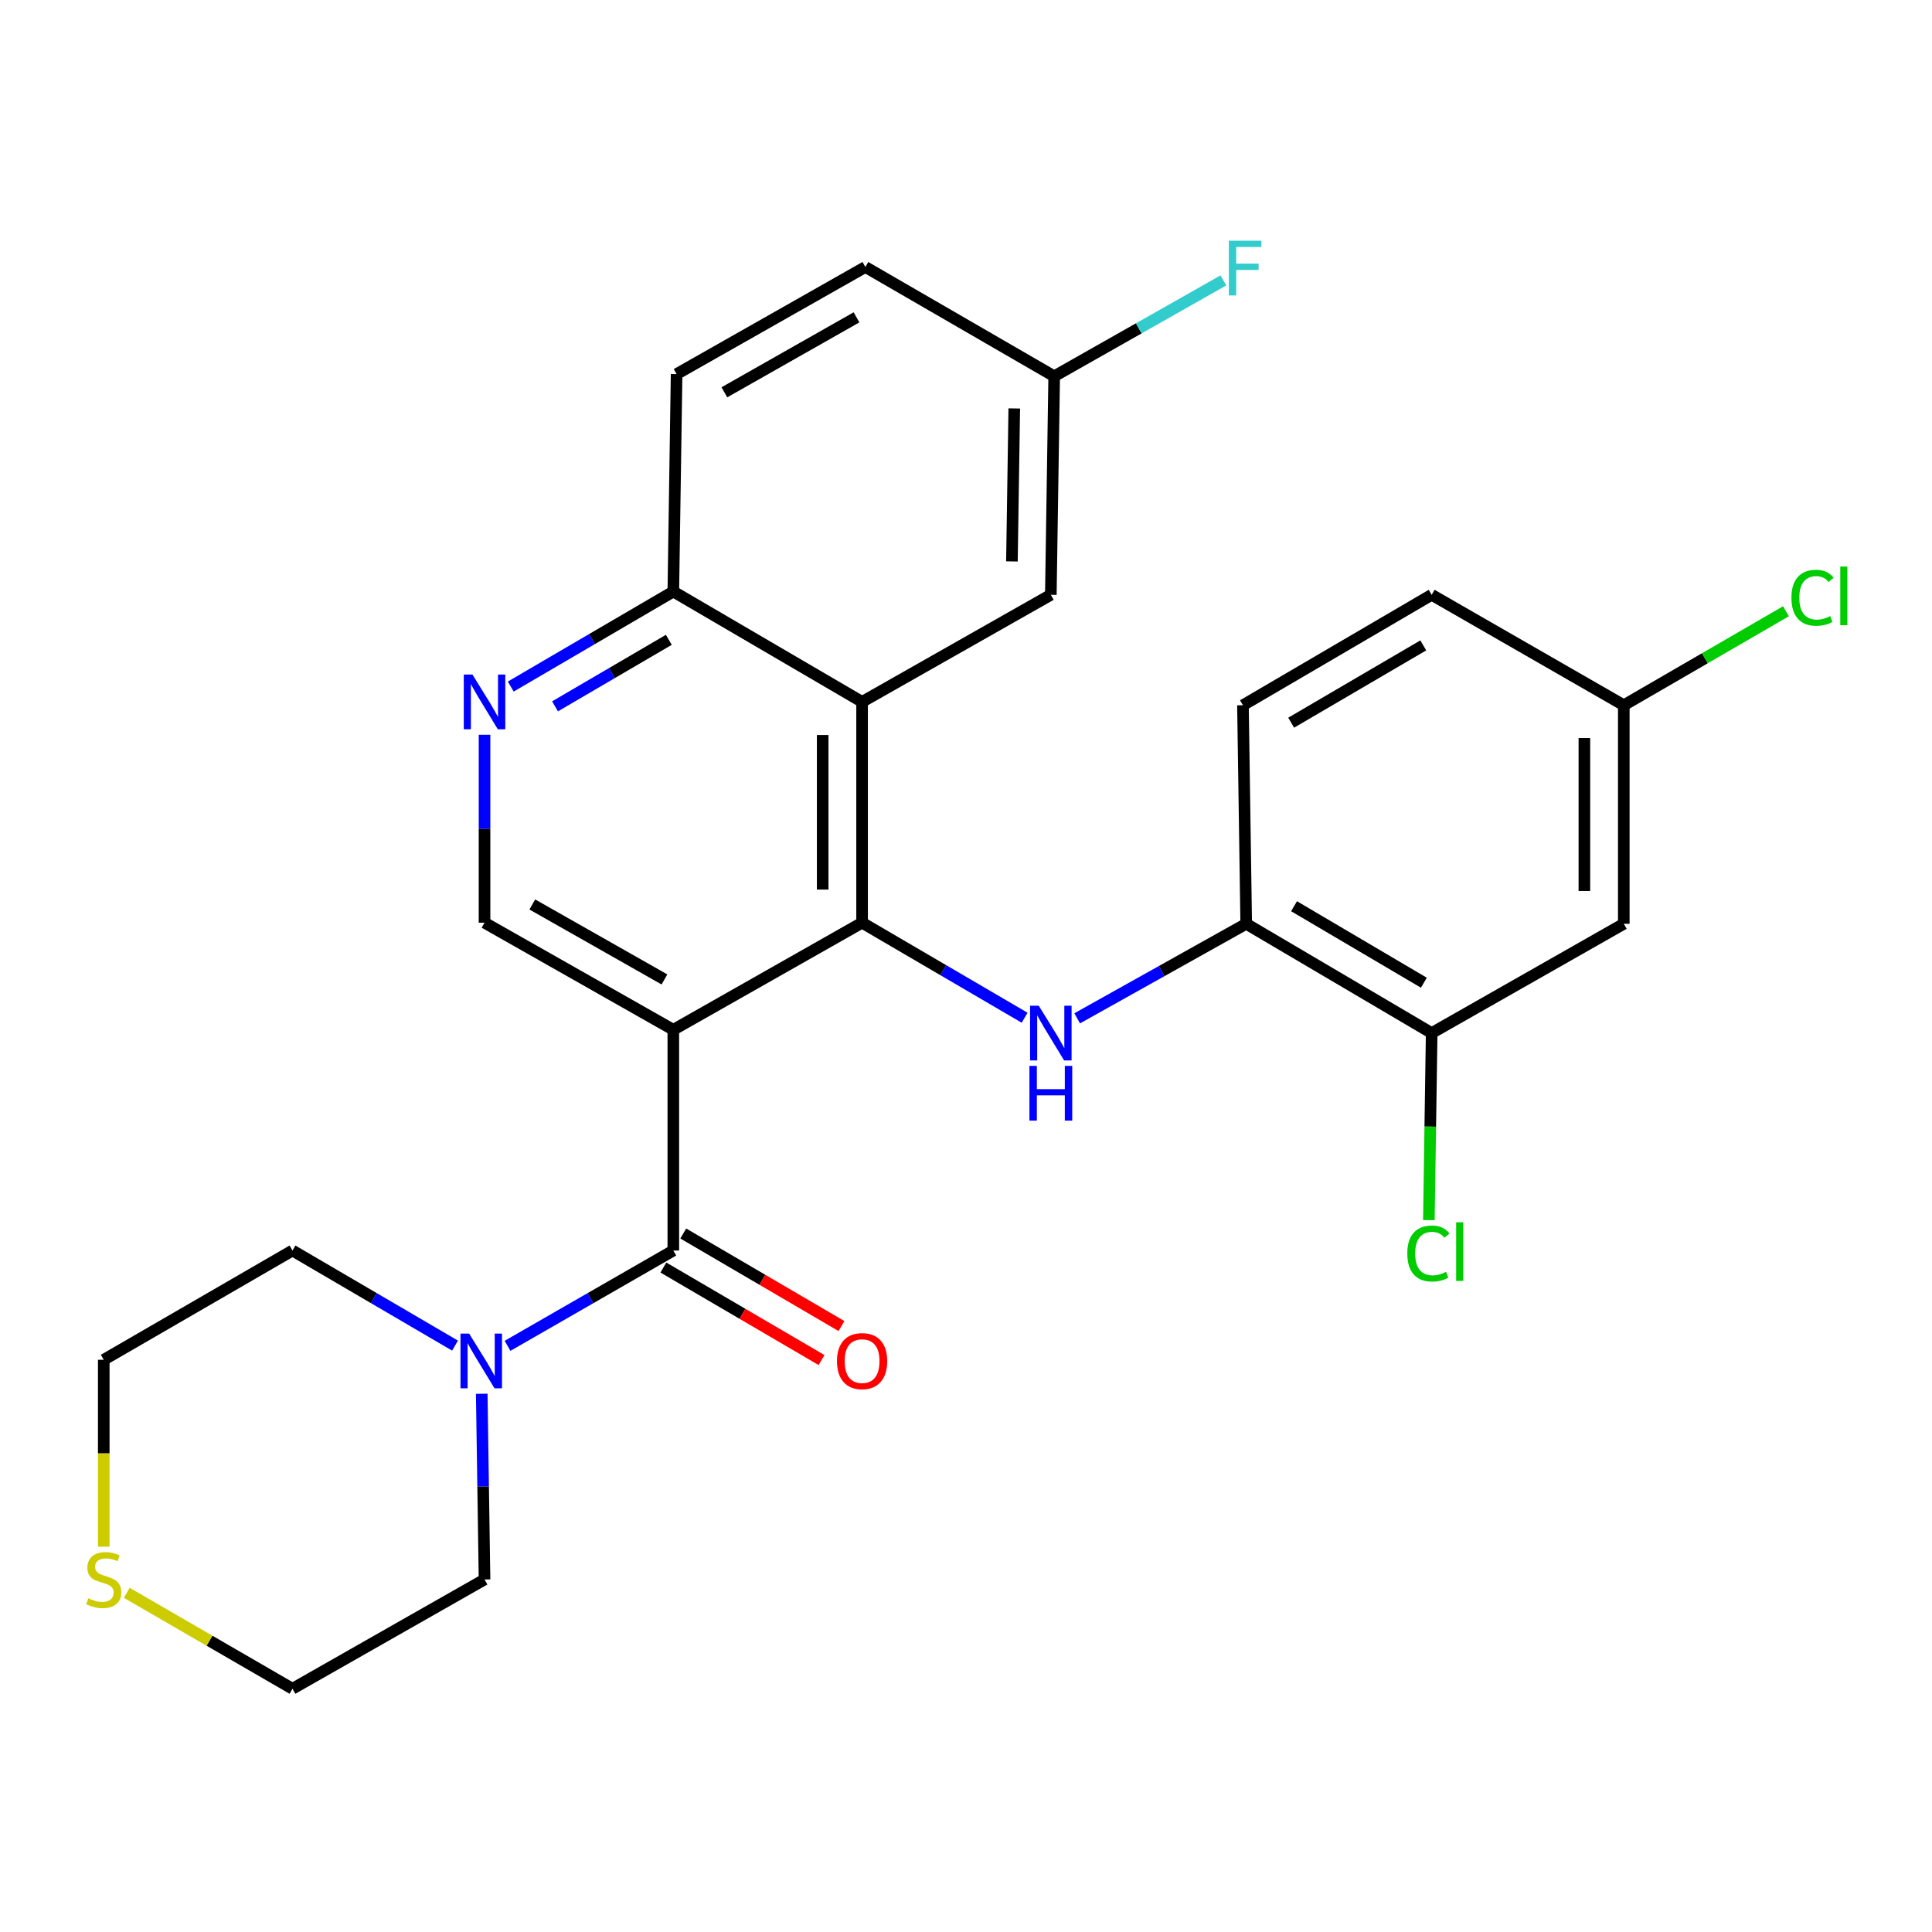 <?xml version='1.0' encoding='iso-8859-1'?>
<svg version='1.1' baseProfile='full'
              xmlns='http://www.w3.org/2000/svg'
                      xmlns:rdkit='http://www.rdkit.org/xml'
                      xmlns:xlink='http://www.w3.org/1999/xlink'
                  xml:space='preserve'
width='1000px' height='1000px' viewBox='0 0 1000 1000'>
<!-- END OF HEADER -->
<rect style='opacity:1.0;fill:#FFFFFF;stroke:none' width='1000' height='1000' x='0' y='0'> </rect>
<path class='bond-0' d='M 348.51,533.012 L 446.216,477.585' style='fill:none;fill-rule:evenodd;stroke:#000000;stroke-width:6px;stroke-linecap:butt;stroke-linejoin:miter;stroke-opacity:1' />
<path class='bond-1' d='M 348.51,533.012 L 348.51,647.267' style='fill:none;fill-rule:evenodd;stroke:#000000;stroke-width:6px;stroke-linecap:butt;stroke-linejoin:miter;stroke-opacity:1' />
<path class='bond-5' d='M 348.51,533.012 L 250.793,477.585' style='fill:none;fill-rule:evenodd;stroke:#000000;stroke-width:6px;stroke-linecap:butt;stroke-linejoin:miter;stroke-opacity:1' />
<path class='bond-5' d='M 343.918,506.951 L 275.516,468.152' style='fill:none;fill-rule:evenodd;stroke:#000000;stroke-width:6px;stroke-linecap:butt;stroke-linejoin:miter;stroke-opacity:1' />
<path class='bond-2' d='M 446.216,477.585 L 446.216,363.296' style='fill:none;fill-rule:evenodd;stroke:#000000;stroke-width:6px;stroke-linecap:butt;stroke-linejoin:miter;stroke-opacity:1' />
<path class='bond-2' d='M 425.813,460.441 L 425.813,380.439' style='fill:none;fill-rule:evenodd;stroke:#000000;stroke-width:6px;stroke-linecap:butt;stroke-linejoin:miter;stroke-opacity:1' />
<path class='bond-3' d='M 446.216,477.585 L 488.278,502.181' style='fill:none;fill-rule:evenodd;stroke:#000000;stroke-width:6px;stroke-linecap:butt;stroke-linejoin:miter;stroke-opacity:1' />
<path class='bond-3' d='M 488.278,502.181 L 530.341,526.777' style='fill:none;fill-rule:evenodd;stroke:#0000FF;stroke-width:6px;stroke-linecap:butt;stroke-linejoin:miter;stroke-opacity:1' />
<path class='bond-4' d='M 348.51,647.267 L 305.605,671.936' style='fill:none;fill-rule:evenodd;stroke:#000000;stroke-width:6px;stroke-linecap:butt;stroke-linejoin:miter;stroke-opacity:1' />
<path class='bond-4' d='M 305.605,671.936 L 262.699,696.604' style='fill:none;fill-rule:evenodd;stroke:#0000FF;stroke-width:6px;stroke-linecap:butt;stroke-linejoin:miter;stroke-opacity:1' />
<path class='bond-12' d='M 343.359,656.072 L 384.297,680.022' style='fill:none;fill-rule:evenodd;stroke:#000000;stroke-width:6px;stroke-linecap:butt;stroke-linejoin:miter;stroke-opacity:1' />
<path class='bond-12' d='M 384.297,680.022 L 425.234,703.972' style='fill:none;fill-rule:evenodd;stroke:#FF0000;stroke-width:6px;stroke-linecap:butt;stroke-linejoin:miter;stroke-opacity:1' />
<path class='bond-12' d='M 353.661,638.461 L 394.599,662.412' style='fill:none;fill-rule:evenodd;stroke:#000000;stroke-width:6px;stroke-linecap:butt;stroke-linejoin:miter;stroke-opacity:1' />
<path class='bond-12' d='M 394.599,662.412 L 435.537,686.362' style='fill:none;fill-rule:evenodd;stroke:#FF0000;stroke-width:6px;stroke-linecap:butt;stroke-linejoin:miter;stroke-opacity:1' />
<path class='bond-11' d='M 446.216,363.296 L 543.91,307.869' style='fill:none;fill-rule:evenodd;stroke:#000000;stroke-width:6px;stroke-linecap:butt;stroke-linejoin:miter;stroke-opacity:1' />
<path class='bond-27' d='M 446.216,363.296 L 348.51,306.18' style='fill:none;fill-rule:evenodd;stroke:#000000;stroke-width:6px;stroke-linecap:butt;stroke-linejoin:miter;stroke-opacity:1' />
<path class='bond-7' d='M 557.547,527.085 L 601.293,502.618' style='fill:none;fill-rule:evenodd;stroke:#0000FF;stroke-width:6px;stroke-linecap:butt;stroke-linejoin:miter;stroke-opacity:1' />
<path class='bond-7' d='M 601.293,502.618 L 645.039,478.151' style='fill:none;fill-rule:evenodd;stroke:#000000;stroke-width:6px;stroke-linecap:butt;stroke-linejoin:miter;stroke-opacity:1' />
<path class='bond-23' d='M 235.522,696.489 L 193.454,671.878' style='fill:none;fill-rule:evenodd;stroke:#0000FF;stroke-width:6px;stroke-linecap:butt;stroke-linejoin:miter;stroke-opacity:1' />
<path class='bond-23' d='M 193.454,671.878 L 151.386,647.267' style='fill:none;fill-rule:evenodd;stroke:#000000;stroke-width:6px;stroke-linecap:butt;stroke-linejoin:miter;stroke-opacity:1' />
<path class='bond-24' d='M 249.348,721.416 L 250.07,769.477' style='fill:none;fill-rule:evenodd;stroke:#0000FF;stroke-width:6px;stroke-linecap:butt;stroke-linejoin:miter;stroke-opacity:1' />
<path class='bond-24' d='M 250.07,769.477 L 250.793,817.538' style='fill:none;fill-rule:evenodd;stroke:#000000;stroke-width:6px;stroke-linecap:butt;stroke-linejoin:miter;stroke-opacity:1' />
<path class='bond-6' d='M 250.793,477.585 L 250.793,428.949' style='fill:none;fill-rule:evenodd;stroke:#000000;stroke-width:6px;stroke-linecap:butt;stroke-linejoin:miter;stroke-opacity:1' />
<path class='bond-6' d='M 250.793,428.949 L 250.793,380.313' style='fill:none;fill-rule:evenodd;stroke:#0000FF;stroke-width:6px;stroke-linecap:butt;stroke-linejoin:miter;stroke-opacity:1' />
<path class='bond-9' d='M 264.362,355.364 L 306.436,330.772' style='fill:none;fill-rule:evenodd;stroke:#0000FF;stroke-width:6px;stroke-linecap:butt;stroke-linejoin:miter;stroke-opacity:1' />
<path class='bond-9' d='M 306.436,330.772 L 348.51,306.18' style='fill:none;fill-rule:evenodd;stroke:#000000;stroke-width:6px;stroke-linecap:butt;stroke-linejoin:miter;stroke-opacity:1' />
<path class='bond-9' d='M 287.28,365.601 L 316.732,348.387' style='fill:none;fill-rule:evenodd;stroke:#0000FF;stroke-width:6px;stroke-linecap:butt;stroke-linejoin:miter;stroke-opacity:1' />
<path class='bond-9' d='M 316.732,348.387 L 346.183,331.172' style='fill:none;fill-rule:evenodd;stroke:#000000;stroke-width:6px;stroke-linecap:butt;stroke-linejoin:miter;stroke-opacity:1' />
<path class='bond-8' d='M 645.039,478.151 L 741.034,534.712' style='fill:none;fill-rule:evenodd;stroke:#000000;stroke-width:6px;stroke-linecap:butt;stroke-linejoin:miter;stroke-opacity:1' />
<path class='bond-8' d='M 669.796,469.057 L 736.992,508.65' style='fill:none;fill-rule:evenodd;stroke:#000000;stroke-width:6px;stroke-linecap:butt;stroke-linejoin:miter;stroke-opacity:1' />
<path class='bond-14' d='M 645.039,478.151 L 643.351,365.03' style='fill:none;fill-rule:evenodd;stroke:#000000;stroke-width:6px;stroke-linecap:butt;stroke-linejoin:miter;stroke-opacity:1' />
<path class='bond-10' d='M 741.034,534.712 L 840.474,478.151' style='fill:none;fill-rule:evenodd;stroke:#000000;stroke-width:6px;stroke-linecap:butt;stroke-linejoin:miter;stroke-opacity:1' />
<path class='bond-18' d='M 741.034,534.712 L 740.306,583.129' style='fill:none;fill-rule:evenodd;stroke:#000000;stroke-width:6px;stroke-linecap:butt;stroke-linejoin:miter;stroke-opacity:1' />
<path class='bond-18' d='M 740.306,583.129 L 739.578,631.545' style='fill:none;fill-rule:evenodd;stroke:#00CC00;stroke-width:6px;stroke-linecap:butt;stroke-linejoin:miter;stroke-opacity:1' />
<path class='bond-15' d='M 348.51,306.18 L 350.21,193.625' style='fill:none;fill-rule:evenodd;stroke:#000000;stroke-width:6px;stroke-linecap:butt;stroke-linejoin:miter;stroke-opacity:1' />
<path class='bond-30' d='M 840.474,478.151 L 840.474,365.03' style='fill:none;fill-rule:evenodd;stroke:#000000;stroke-width:6px;stroke-linecap:butt;stroke-linejoin:miter;stroke-opacity:1' />
<path class='bond-30' d='M 820.071,461.183 L 820.071,381.998' style='fill:none;fill-rule:evenodd;stroke:#000000;stroke-width:6px;stroke-linecap:butt;stroke-linejoin:miter;stroke-opacity:1' />
<path class='bond-17' d='M 543.91,307.869 L 545.645,194.759' style='fill:none;fill-rule:evenodd;stroke:#000000;stroke-width:6px;stroke-linecap:butt;stroke-linejoin:miter;stroke-opacity:1' />
<path class='bond-17' d='M 523.77,290.59 L 524.984,211.413' style='fill:none;fill-rule:evenodd;stroke:#000000;stroke-width:6px;stroke-linecap:butt;stroke-linejoin:miter;stroke-opacity:1' />
<path class='bond-13' d='M 65.605,824.429 L 108.496,849.264' style='fill:none;fill-rule:evenodd;stroke:#CCCC00;stroke-width:6px;stroke-linecap:butt;stroke-linejoin:miter;stroke-opacity:1' />
<path class='bond-13' d='M 108.496,849.264 L 151.386,874.098' style='fill:none;fill-rule:evenodd;stroke:#000000;stroke-width:6px;stroke-linecap:butt;stroke-linejoin:miter;stroke-opacity:1' />
<path class='bond-28' d='M 53.703,800.575 L 53.703,752.201' style='fill:none;fill-rule:evenodd;stroke:#CCCC00;stroke-width:6px;stroke-linecap:butt;stroke-linejoin:miter;stroke-opacity:1' />
<path class='bond-28' d='M 53.703,752.201 L 53.703,703.827' style='fill:none;fill-rule:evenodd;stroke:#000000;stroke-width:6px;stroke-linecap:butt;stroke-linejoin:miter;stroke-opacity:1' />
<path class='bond-19' d='M 643.351,365.03 L 741.034,307.869' style='fill:none;fill-rule:evenodd;stroke:#000000;stroke-width:6px;stroke-linecap:butt;stroke-linejoin:miter;stroke-opacity:1' />
<path class='bond-19' d='M 668.307,374.065 L 736.686,334.052' style='fill:none;fill-rule:evenodd;stroke:#000000;stroke-width:6px;stroke-linecap:butt;stroke-linejoin:miter;stroke-opacity:1' />
<path class='bond-20' d='M 350.21,193.625 L 447.916,138.198' style='fill:none;fill-rule:evenodd;stroke:#000000;stroke-width:6px;stroke-linecap:butt;stroke-linejoin:miter;stroke-opacity:1' />
<path class='bond-20' d='M 374.933,203.057 L 443.327,164.258' style='fill:none;fill-rule:evenodd;stroke:#000000;stroke-width:6px;stroke-linecap:butt;stroke-linejoin:miter;stroke-opacity:1' />
<path class='bond-16' d='M 840.474,365.03 L 741.034,307.869' style='fill:none;fill-rule:evenodd;stroke:#000000;stroke-width:6px;stroke-linecap:butt;stroke-linejoin:miter;stroke-opacity:1' />
<path class='bond-21' d='M 840.474,365.03 L 882.444,340.709' style='fill:none;fill-rule:evenodd;stroke:#000000;stroke-width:6px;stroke-linecap:butt;stroke-linejoin:miter;stroke-opacity:1' />
<path class='bond-21' d='M 882.444,340.709 L 924.415,316.388' style='fill:none;fill-rule:evenodd;stroke:#00CC00;stroke-width:6px;stroke-linecap:butt;stroke-linejoin:miter;stroke-opacity:1' />
<path class='bond-22' d='M 545.645,194.759 L 589.429,169.952' style='fill:none;fill-rule:evenodd;stroke:#000000;stroke-width:6px;stroke-linecap:butt;stroke-linejoin:miter;stroke-opacity:1' />
<path class='bond-22' d='M 589.429,169.952 L 633.213,145.145' style='fill:none;fill-rule:evenodd;stroke:#33CCCC;stroke-width:6px;stroke-linecap:butt;stroke-linejoin:miter;stroke-opacity:1' />
<path class='bond-29' d='M 545.645,194.759 L 447.916,138.198' style='fill:none;fill-rule:evenodd;stroke:#000000;stroke-width:6px;stroke-linecap:butt;stroke-linejoin:miter;stroke-opacity:1' />
<path class='bond-26' d='M 151.386,647.267 L 53.703,703.827' style='fill:none;fill-rule:evenodd;stroke:#000000;stroke-width:6px;stroke-linecap:butt;stroke-linejoin:miter;stroke-opacity:1' />
<path class='bond-25' d='M 250.793,817.538 L 151.386,874.098' style='fill:none;fill-rule:evenodd;stroke:#000000;stroke-width:6px;stroke-linecap:butt;stroke-linejoin:miter;stroke-opacity:1' />
<path  class='atom-4' d='M 537.65 520.552
L 546.93 535.552
Q 547.85 537.032, 549.33 539.712
Q 550.81 542.392, 550.89 542.552
L 550.89 520.552
L 554.65 520.552
L 554.65 548.872
L 550.77 548.872
L 540.81 532.472
Q 539.65 530.552, 538.41 528.352
Q 537.21 526.152, 536.85 525.472
L 536.85 548.872
L 533.17 548.872
L 533.17 520.552
L 537.65 520.552
' fill='#0000FF'/>
<path  class='atom-4' d='M 532.83 551.704
L 536.67 551.704
L 536.67 563.744
L 551.15 563.744
L 551.15 551.704
L 554.99 551.704
L 554.99 580.024
L 551.15 580.024
L 551.15 566.944
L 536.67 566.944
L 536.67 580.024
L 532.83 580.024
L 532.83 551.704
' fill='#0000FF'/>
<path  class='atom-5' d='M 242.832 690.268
L 252.112 705.268
Q 253.032 706.748, 254.512 709.428
Q 255.992 712.108, 256.072 712.268
L 256.072 690.268
L 259.832 690.268
L 259.832 718.588
L 255.952 718.588
L 245.992 702.188
Q 244.832 700.268, 243.592 698.068
Q 242.392 695.868, 242.032 695.188
L 242.032 718.588
L 238.352 718.588
L 238.352 690.268
L 242.832 690.268
' fill='#0000FF'/>
<path  class='atom-7' d='M 244.533 349.136
L 253.813 364.136
Q 254.733 365.616, 256.213 368.296
Q 257.693 370.976, 257.773 371.136
L 257.773 349.136
L 261.533 349.136
L 261.533 377.456
L 257.653 377.456
L 247.693 361.056
Q 246.533 359.136, 245.293 356.936
Q 244.093 354.736, 243.733 354.056
L 243.733 377.456
L 240.053 377.456
L 240.053 349.136
L 244.533 349.136
' fill='#0000FF'/>
<path  class='atom-13' d='M 433.216 704.508
Q 433.216 697.708, 436.576 693.908
Q 439.936 690.108, 446.216 690.108
Q 452.496 690.108, 455.856 693.908
Q 459.216 697.708, 459.216 704.508
Q 459.216 711.388, 455.816 715.308
Q 452.416 719.188, 446.216 719.188
Q 439.976 719.188, 436.576 715.308
Q 433.216 711.428, 433.216 704.508
M 446.216 715.988
Q 450.536 715.988, 452.856 713.108
Q 455.216 710.188, 455.216 704.508
Q 455.216 698.948, 452.856 696.148
Q 450.536 693.308, 446.216 693.308
Q 441.896 693.308, 439.536 696.108
Q 437.216 698.908, 437.216 704.508
Q 437.216 710.228, 439.536 713.108
Q 441.896 715.988, 446.216 715.988
' fill='#FF0000'/>
<path  class='atom-14' d='M 45.703 827.258
Q 46.023 827.378, 47.343 827.938
Q 48.663 828.498, 50.103 828.858
Q 51.583 829.178, 53.023 829.178
Q 55.703 829.178, 57.263 827.898
Q 58.823 826.578, 58.823 824.298
Q 58.823 822.738, 58.023 821.778
Q 57.263 820.818, 56.063 820.298
Q 54.863 819.778, 52.863 819.178
Q 50.343 818.418, 48.823 817.698
Q 47.343 816.978, 46.263 815.458
Q 45.223 813.938, 45.223 811.378
Q 45.223 807.818, 47.623 805.618
Q 50.063 803.418, 54.863 803.418
Q 58.143 803.418, 61.863 804.978
L 60.943 808.058
Q 57.543 806.658, 54.983 806.658
Q 52.223 806.658, 50.703 807.818
Q 49.183 808.938, 49.223 810.898
Q 49.223 812.418, 49.983 813.338
Q 50.783 814.258, 51.903 814.778
Q 53.063 815.298, 54.983 815.898
Q 57.543 816.698, 59.063 817.498
Q 60.583 818.298, 61.663 819.938
Q 62.783 821.538, 62.783 824.298
Q 62.783 828.218, 60.143 830.338
Q 57.543 832.418, 53.183 832.418
Q 50.663 832.418, 48.743 831.858
Q 46.863 831.338, 44.623 830.418
L 45.703 827.258
' fill='#CCCC00'/>
<path  class='atom-19' d='M 728.414 648.813
Q 728.414 641.773, 731.694 638.093
Q 735.014 634.373, 741.294 634.373
Q 747.134 634.373, 750.254 638.493
L 747.614 640.653
Q 745.334 637.653, 741.294 637.653
Q 737.014 637.653, 734.734 640.533
Q 732.494 643.373, 732.494 648.813
Q 732.494 654.413, 734.814 657.293
Q 737.174 660.173, 741.734 660.173
Q 744.854 660.173, 748.494 658.293
L 749.614 661.293
Q 748.134 662.253, 745.894 662.813
Q 743.654 663.373, 741.174 663.373
Q 735.014 663.373, 731.694 659.613
Q 728.414 655.853, 728.414 648.813
' fill='#00CC00'/>
<path  class='atom-19' d='M 753.694 632.653
L 757.374 632.653
L 757.374 663.013
L 753.694 663.013
L 753.694 632.653
' fill='#00CC00'/>
<path  class='atom-22' d='M 927.237 309.404
Q 927.237 302.364, 930.517 298.684
Q 933.837 294.964, 940.117 294.964
Q 945.957 294.964, 949.077 299.084
L 946.437 301.244
Q 944.157 298.244, 940.117 298.244
Q 935.837 298.244, 933.557 301.124
Q 931.317 303.964, 931.317 309.404
Q 931.317 315.004, 933.637 317.884
Q 935.997 320.764, 940.557 320.764
Q 943.677 320.764, 947.317 318.884
L 948.437 321.884
Q 946.957 322.844, 944.717 323.404
Q 942.477 323.964, 939.997 323.964
Q 933.837 323.964, 930.517 320.204
Q 927.237 316.444, 927.237 309.404
' fill='#00CC00'/>
<path  class='atom-22' d='M 952.517 293.244
L 956.197 293.244
L 956.197 323.604
L 952.517 323.604
L 952.517 293.244
' fill='#00CC00'/>
<path  class='atom-23' d='M 636.053 124.605
L 652.893 124.605
L 652.893 127.845
L 639.853 127.845
L 639.853 136.445
L 651.453 136.445
L 651.453 139.725
L 639.853 139.725
L 639.853 152.925
L 636.053 152.925
L 636.053 124.605
' fill='#33CCCC'/>
</svg>
